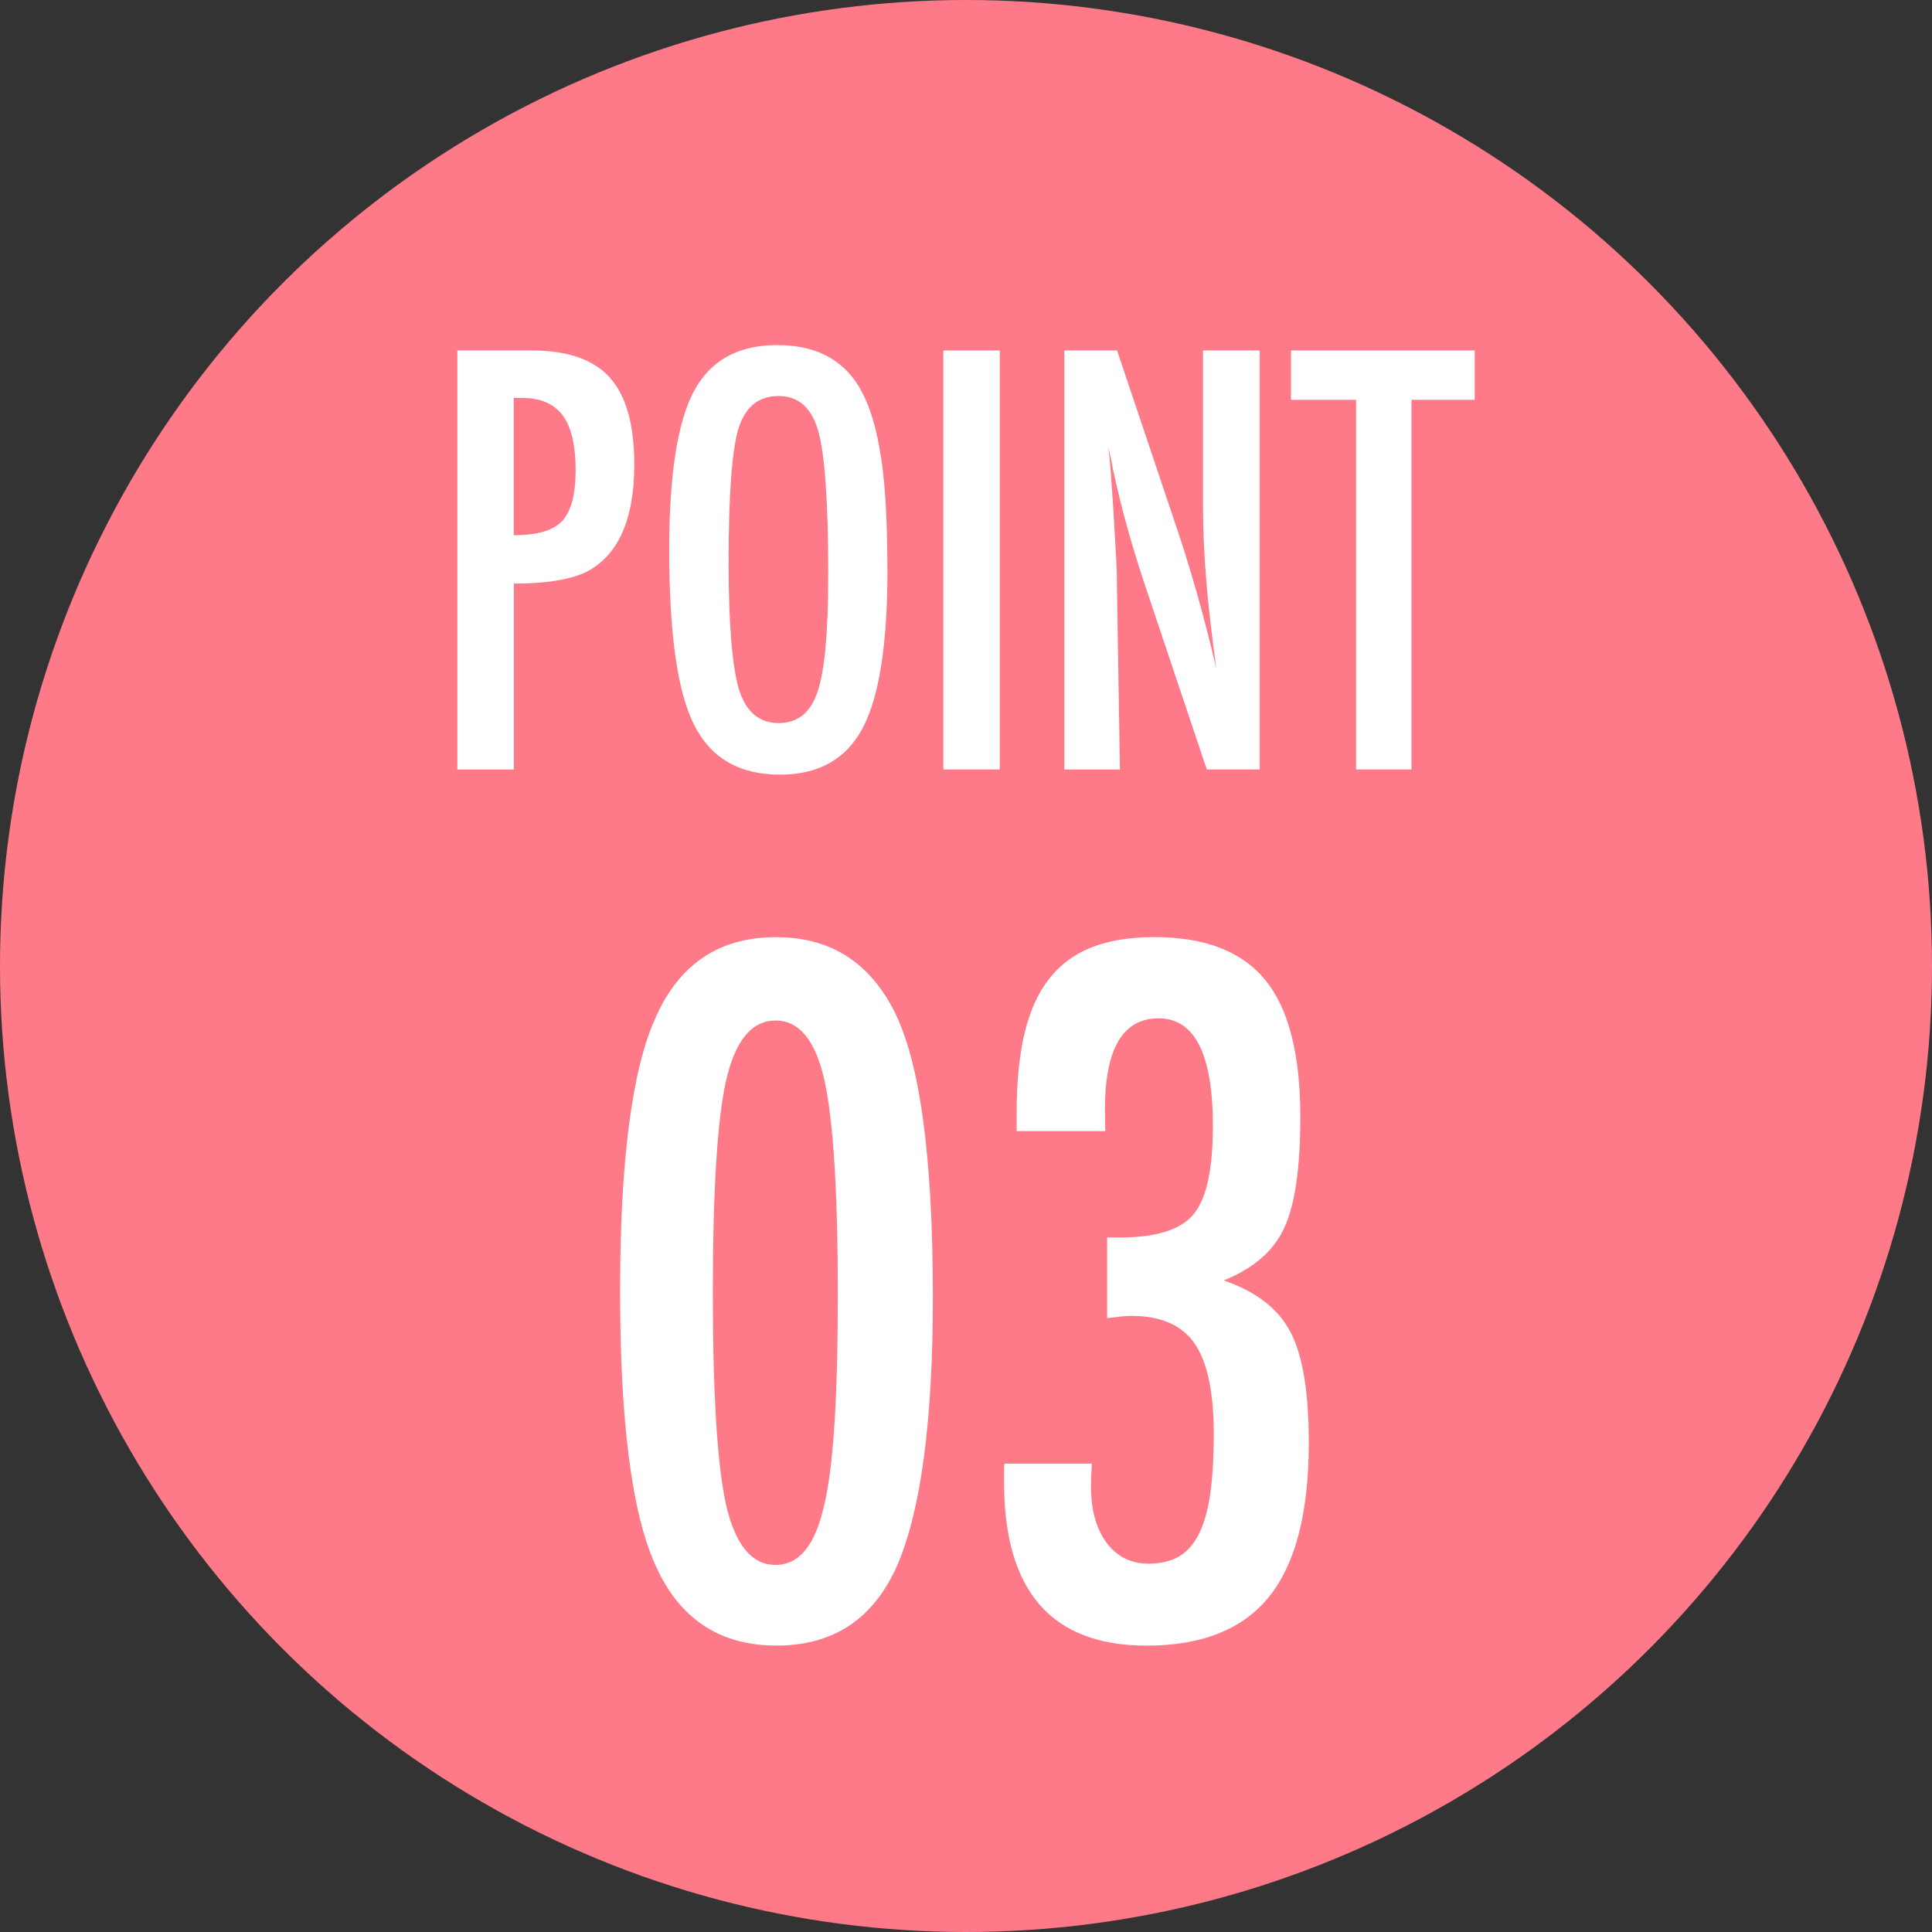 <?xml version="1.0" encoding="UTF-8"?>
<svg id="_レイヤー_2" data-name="レイヤー 2" xmlns="http://www.w3.org/2000/svg" viewBox="0 0 365 365">
  <rect x="0" y="0" width="365" height="365" fill="#333333" stroke="none"/>
  <defs>
    <style>
      .cls-1 {
        fill: #fff;
      }

      .cls-2 {
        fill: #ff7a88;
      }
    </style>
  </defs>
  <g id="_レイヤー_1-2" data-name="レイヤー 1">
    <g>
      <circle class="cls-2" cx="182.5" cy="182.5" r="182.5"/>
      <g>
        <path class="cls-1" d="M176.24,245.03c0,23.48-2.26,40.41-6.77,50.79-4.46,10.05-12.05,15.07-22.77,15.07s-18.34-5.05-22.86-15.15c-4.46-9.82-6.69-27.06-6.69-51.72s2.23-41.91,6.69-51.73c4.46-10.16,12.05-15.24,22.77-15.24,9.93,0,17.27,4.46,22.01,13.38,5.08,9.43,7.62,27.63,7.62,54.6Zm-17.95,0c0-19.75-.85-33.41-2.54-40.97-1.69-7.51-4.77-11.26-9.23-11.26s-7.56,3.72-9.31,11.17c-1.69,7.45-2.54,20.85-2.54,40.21s.85,32.79,2.54,40.3c1.75,7.45,4.85,11.17,9.31,11.17s7.45-3.7,9.14-11.09c1.75-7.05,2.62-20.23,2.62-39.54Z"/>
        <path class="cls-1" d="M208.83,213.7h-16.76v-3.47c0-5.81,.49-10.81,1.48-14.98,.99-4.18,2.54-7.62,4.66-10.33s4.81-4.7,8.08-5.97c3.27-1.27,7.2-1.91,11.77-1.91,9.59,0,16.59,2.71,21,8.13s6.6,14.03,6.6,25.82c0,9.71-1.02,16.71-3.05,21-1.98,4.35-5.79,7.65-11.43,9.91,6.1,2.09,10.3,5.33,12.61,9.74,2.31,4.35,3.47,11.32,3.47,20.91,0,13.15-2.48,22.83-7.45,29.04-4.97,6.21-12.7,9.31-23.2,9.31-17.95,0-26.92-10.3-26.92-30.9v-2.29c0-.62,.03-1.02,.08-1.19h16.51c-.06,.96-.1,1.79-.13,2.5-.03,.71-.04,1.29-.04,1.74,0,4.46,.97,8.01,2.92,10.67,1.95,2.65,4.61,3.98,8,3.98,2.2,0,4.08-.44,5.63-1.31,1.55-.87,2.82-2.29,3.81-4.23,.99-1.95,1.71-4.47,2.16-7.58,.45-3.1,.68-6.86,.68-11.26,0-7.96-1.2-13.68-3.6-17.18-2.4-3.5-6.39-5.25-11.98-5.25-.62,0-1.3,.04-2.03,.13-.73,.08-1.58,.18-2.54,.3v-15.24h2.46c6.83,0,11.46-1.47,13.88-4.4,2.43-2.93,3.64-8.49,3.64-16.68,0-13.54-3.42-20.32-10.24-20.32s-10.16,5.79-10.16,17.35l.08,3.98Z"/>
      </g>
      <g>
        <path class="cls-1" d="M86.4,66.21h14.05c6.77,0,11.69,1.71,14.77,5.13,3.08,3.45,4.61,8.92,4.61,16.41,0,10.53-3.09,17.33-9.28,20.41-3.11,1.4-7.61,2.1-13.48,2.1v35.12h-10.66V66.21Zm10.66,34.91c4.41,0,7.45-.89,9.13-2.67,1.71-1.81,2.56-5.02,2.56-9.64s-.82-8.17-2.46-10.36c-1.64-2.19-4.22-3.28-7.74-3.28h-1.49v25.94Z"/>
        <path class="cls-1" d="M167.66,107.74c0,13.98-1.56,23.91-4.67,29.79-3.11,5.88-8.32,8.82-15.64,8.82-7.69,0-13.11-3.16-16.25-9.48-3.11-6.19-4.67-17.18-4.67-32.97,0-14.08,1.54-24.04,4.61-29.89,3.11-5.88,8.37-8.82,15.79-8.82,6.63,0,11.55,2.27,14.77,6.82,2.12,3.04,3.66,7.37,4.61,12.97,.96,5.2,1.44,12.78,1.44,22.76Zm-11.18,1.13c0-13.71-.62-22.8-1.85-27.28-1.23-4.51-3.74-6.77-7.54-6.77s-6.32,2.07-7.59,6.2c-1.23,4.17-1.85,12.54-1.85,25.12,0,11.59,.65,19.62,1.95,24.1,1.33,4.24,3.83,6.36,7.49,6.36s6.05-1.98,7.38-5.95c1.33-3.93,2-11.19,2-21.79Z"/>
        <path class="cls-1" d="M178.22,66.21h10.66v79.16h-10.66V66.21Z"/>
        <path class="cls-1" d="M201.09,66.21h9.95l10.61,31.58c3.08,8.92,5.79,18.44,8.15,28.56-.85-6.12-1.49-11.65-1.9-16.61-.41-4.96-.62-9.62-.62-14v-29.53h10.71v79.16h-10l-11.95-35.63c-1.09-3.31-2.13-6.72-3.1-10.2-.97-3.49-1.87-7.14-2.69-10.97-.07-.48-.18-1.06-.33-1.74-.15-.68-.33-1.47-.54-2.36,.1,.89,.19,1.65,.26,2.28,.07,.63,.12,1.17,.15,1.62l.56,8.05,.56,9.79c.03,.55,.06,1.21,.08,2,.02,.79,.03,1.68,.03,2.67l.56,34.5h-10.51V66.21Z"/>
        <path class="cls-1" d="M243.9,66.21h34.71v9.33h-11.95v69.83h-10.46V75.54h-12.3v-9.33Z"/>
      </g>
    </g>
  </g>
</svg>